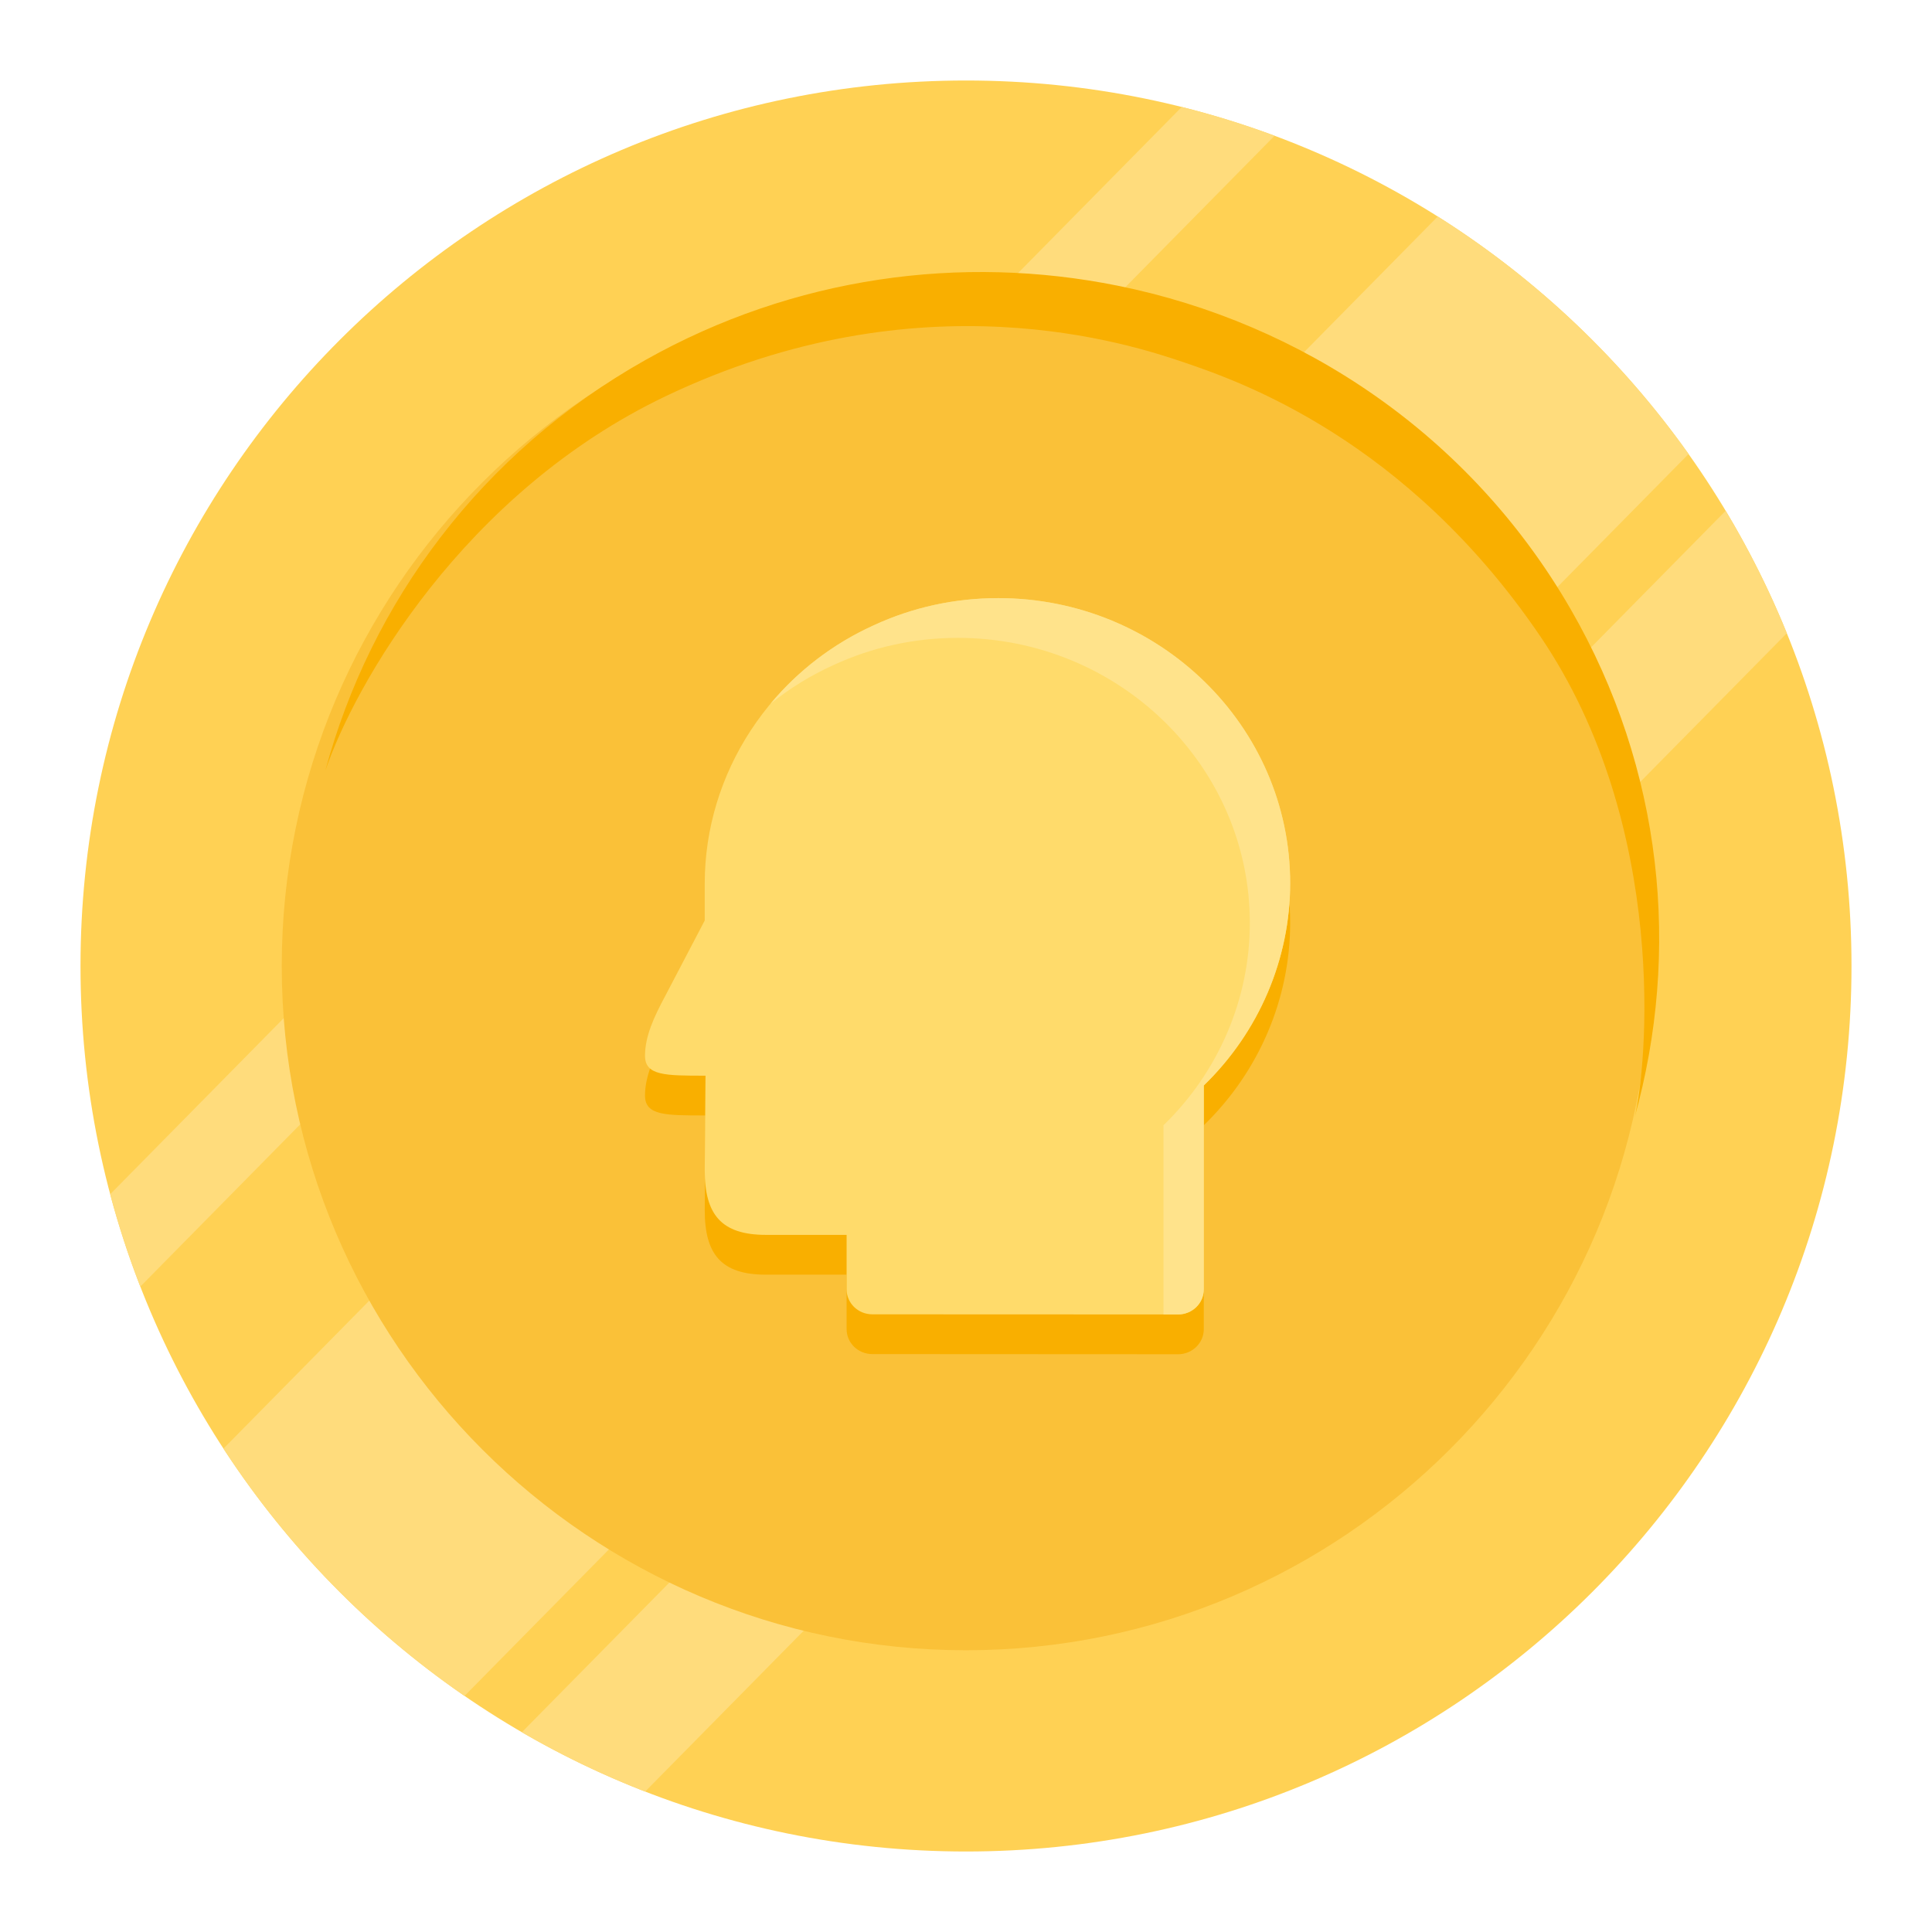 <svg xmlns="http://www.w3.org/2000/svg" width="48" height="48" viewBox="0 0 48 48" fill="none"><path d="M24 46C36.15 46 46 36.15 46 24C46 11.85 36.15 2 24 2C11.85 2 2 11.85 2 24C2 36.15 11.85 46 24 46Z" fill="#FFD154"></path><path d="M16.029 44.511L44.393 15.732C43.964 14.674 43.455 13.658 42.874 12.69L12.965 43.037C13.941 43.604 14.965 44.098 16.029 44.511Z" fill="#FFDC7C"></path><path d="M11.541 42.135L41.952 11.279C40.283 8.929 38.164 6.92 35.721 5.379L5.552 35.99C7.127 38.41 9.166 40.5 11.541 42.135Z" fill="#FFDC7C"></path><path d="M3.486 31.965L31.667 3.373C30.916 3.094 30.146 2.854 29.36 2.658L2.738 29.67C2.946 30.453 3.196 31.219 3.486 31.965Z" fill="#FFDC7C"></path><path d="M24 41C14.627 41 7 33.373 7 24C7 14.627 14.627 7 24 7C33.373 7 41 14.627 41 24C41 33.373 33.373 41 24 41Z" fill="#FAC138"></path><path d="M16.034 8.945C19.731 6.865 23.894 6.317 27.764 7.097C32.353 8.022 36.528 10.814 39.021 15.132C41.322 19.117 41.76 23.658 40.609 27.77C40.6 27.805 40.591 27.837 40.582 27.864C40.591 27.832 40.6 27.801 40.609 27.77C40.914 26.576 41.492 20.55 38.26 15.797C34.932 10.901 30.785 9.47 29.439 9.011C28.093 8.552 22.875 6.825 16.55 9.838C11.49 12.25 8.798 17.045 8.084 19.142C9.206 14.98 11.95 11.244 16.034 8.945Z" fill="#F9AF00"></path><path d="M17.509 30.066C17.509 31.159 17.915 31.669 19.03 31.669H21.034V33.022C21.034 33.367 21.32 33.642 21.674 33.642L29.268 33.646C29.622 33.646 29.908 33.367 29.908 33.022V27.957C31.276 26.631 32.054 24.816 32.054 22.932C32.054 19.025 28.8 15.848 24.802 15.848C23.72 15.848 22.675 16.077 21.708 16.524C19.157 17.678 17.509 20.198 17.509 22.939V23.858L16.526 25.736C16.258 26.237 16.025 26.725 16.025 27.219C16.025 27.713 16.526 27.713 17.528 27.713L17.509 30.066Z" fill="#F9AF00"></path><path d="M17.509 29.077C17.509 30.17 17.915 30.68 19.03 30.68H21.034V32.033C21.034 32.378 21.32 32.654 21.674 32.654L29.268 32.657C29.622 32.657 29.908 32.378 29.908 32.033V26.968C31.276 25.643 32.054 23.827 32.054 21.943C32.054 18.036 28.8 14.86 24.802 14.86C23.72 14.86 22.675 15.088 21.708 15.535C19.157 16.689 17.509 19.209 17.509 21.95V22.869L16.526 24.747C16.258 25.248 16.025 25.736 16.025 26.23C16.025 26.725 16.526 26.725 17.528 26.725L17.509 29.077Z" fill="#FFDB6B"></path><path d="M28.906 32.657L29.268 32.657C29.622 32.657 29.908 32.378 29.908 32.033V26.968C31.276 25.643 32.054 23.827 32.054 21.943C32.054 18.036 28.8 14.86 24.802 14.86C23.72 14.86 22.675 15.088 21.708 15.535C20.692 15.995 19.819 16.671 19.137 17.491C19.609 17.109 20.135 16.782 20.706 16.524C21.673 16.077 22.718 15.848 23.8 15.848C27.798 15.848 31.052 19.025 31.052 22.932C31.052 24.816 30.275 26.631 28.906 27.957V32.657Z" fill="#FFE38B"></path></svg>